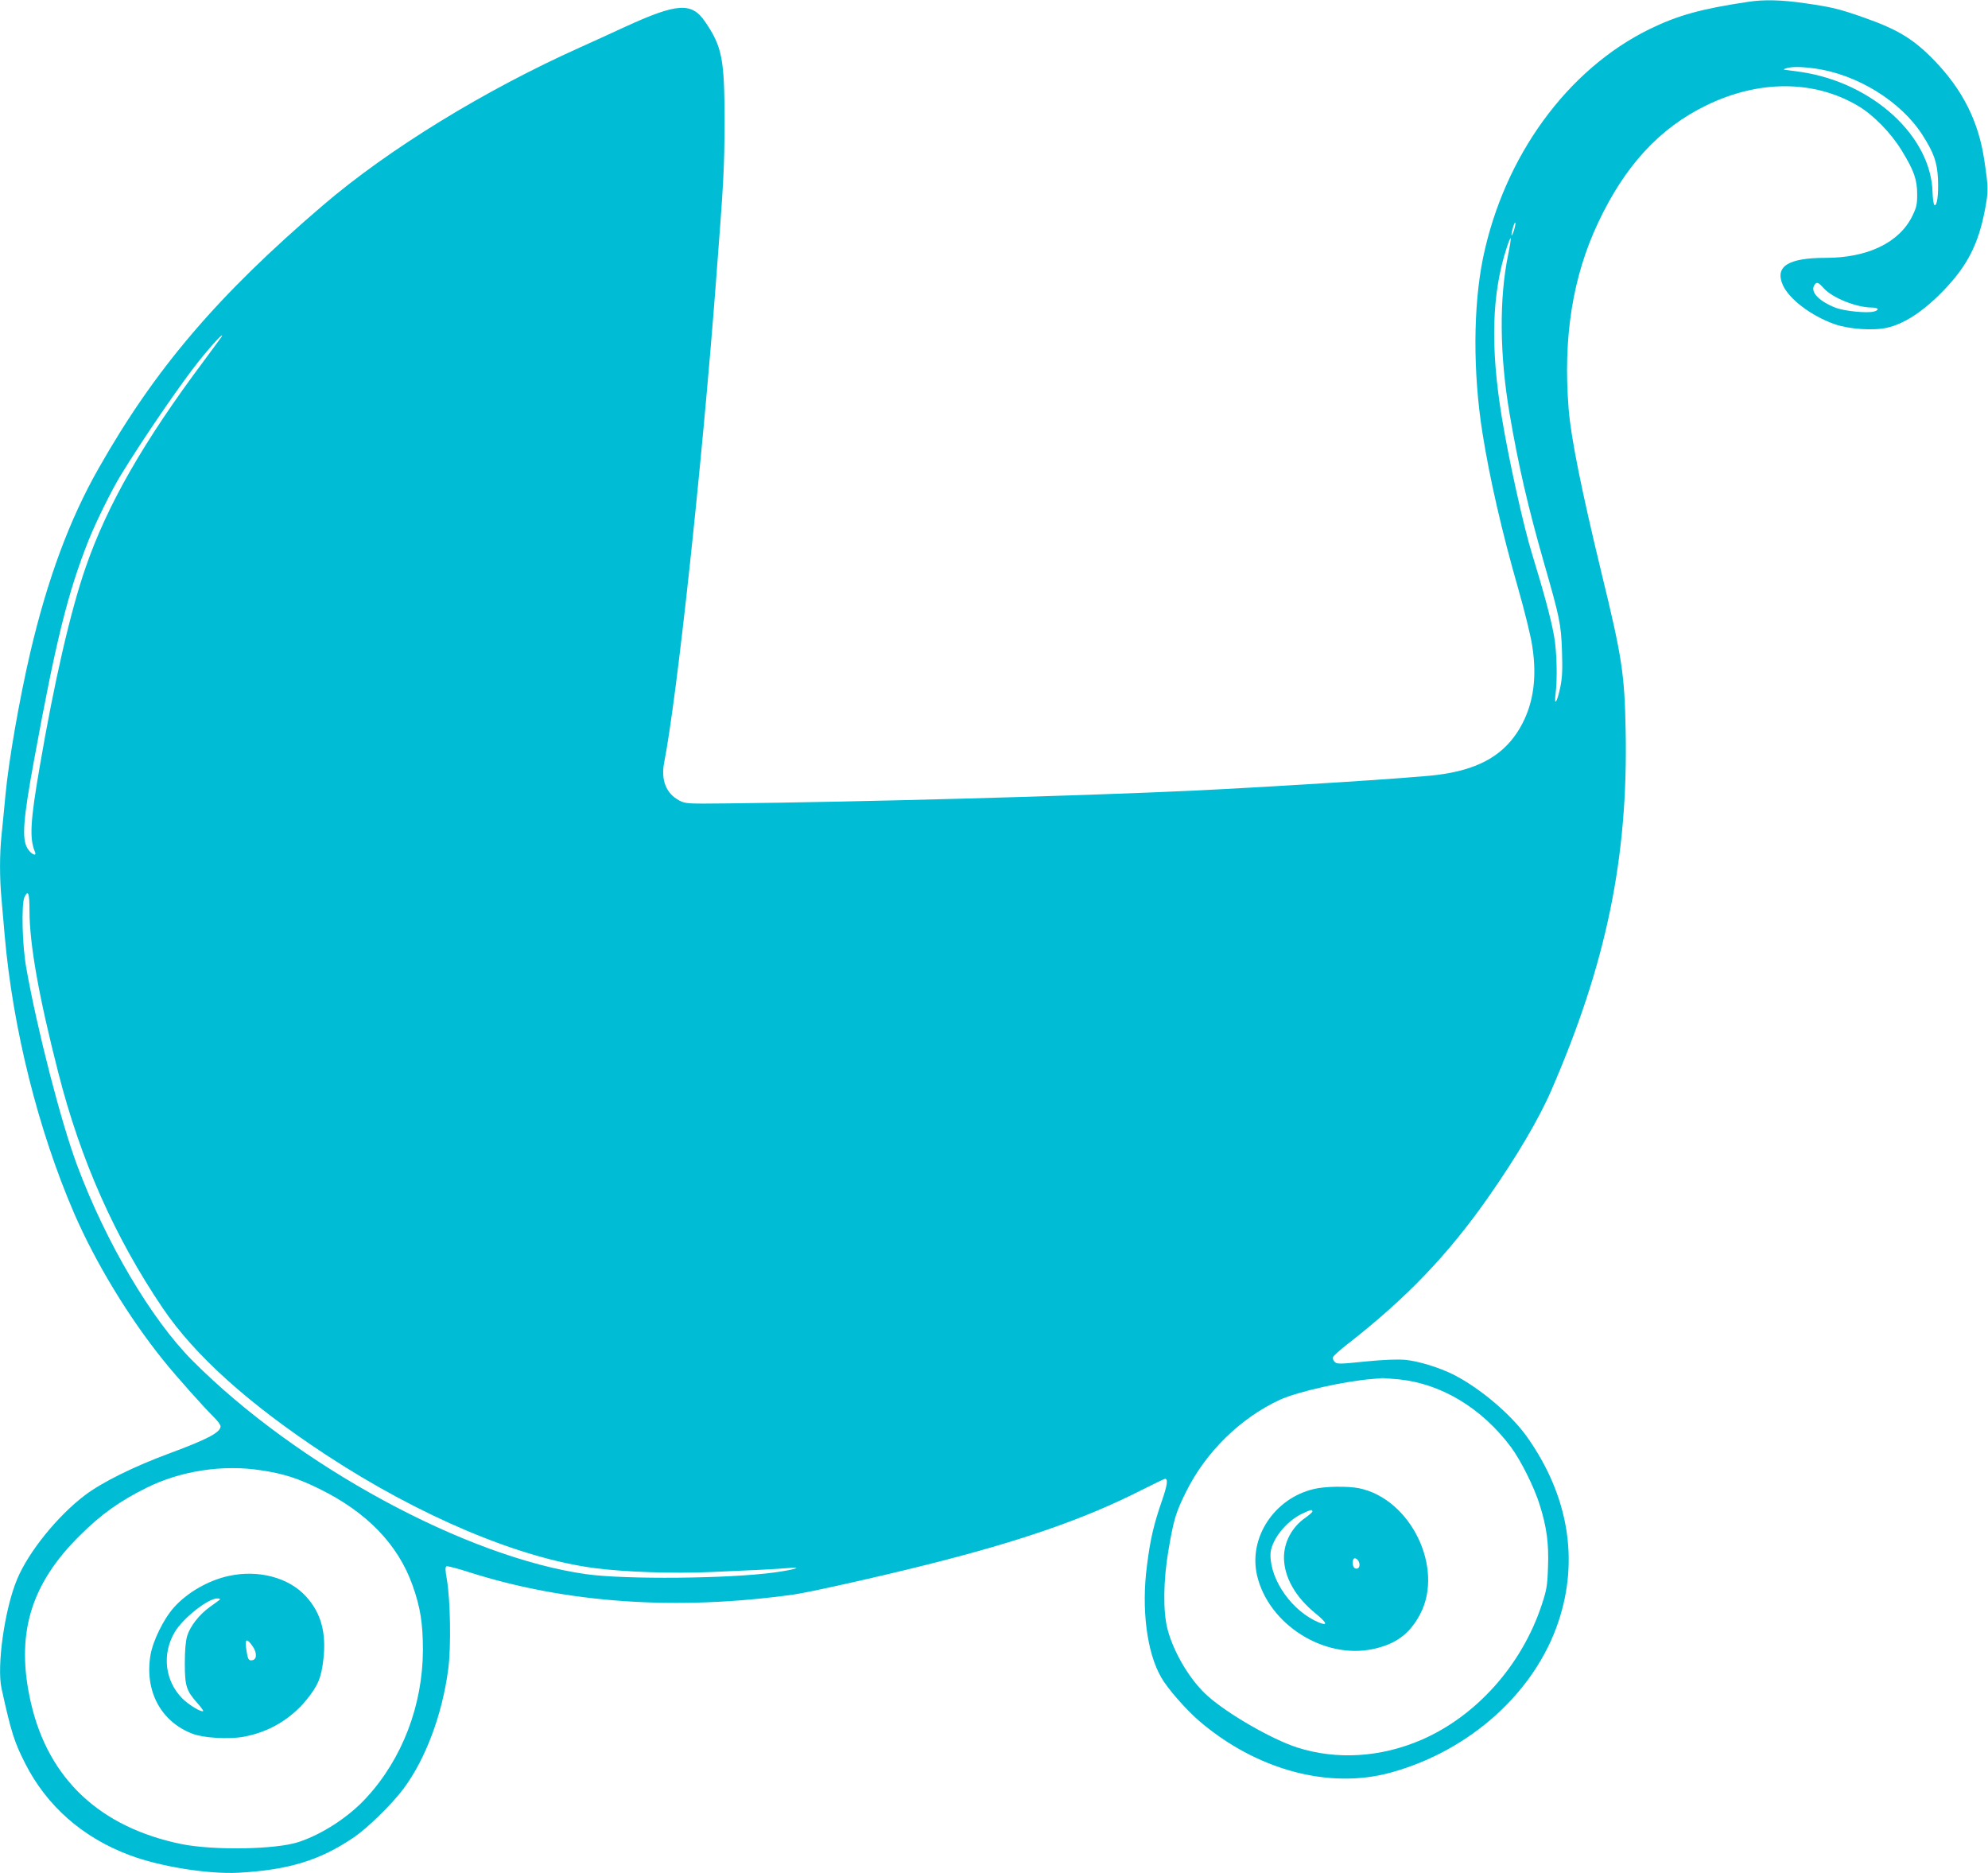 <?xml version="1.0" standalone="no"?>
<!DOCTYPE svg PUBLIC "-//W3C//DTD SVG 20010904//EN"
 "http://www.w3.org/TR/2001/REC-SVG-20010904/DTD/svg10.dtd">
<svg version="1.0" xmlns="http://www.w3.org/2000/svg"
 width="1280pt" height="1206pt" viewBox="0 0 1280 1206"
 preserveAspectRatio="xMidYMid meet">
<g transform="translate(0,1206) scale(0.1,-0.1)"
fill="#00bcd4" stroke="none">
<path d="M11255 12048 c-303 -45 -455 -88 -633 -175 -530 -259 -937 -818
-1073 -1472 -64 -312 -66 -737 -4 -1128 46 -291 126 -640 229 -998 41 -143 82
-309 91 -370 36 -226 3 -410 -99 -564 -104 -155 -264 -239 -516 -270 -149 -19
-1051 -76 -1570 -101 -753 -35 -2142 -73 -3000 -82 -258 -3 -266 -2 -307 19
-84 45 -118 131 -97 242 83 423 242 1896 333 3086 52 680 55 734 56 1045 0
399 -15 479 -125 640 -87 128 -180 121 -520 -35 -80 -37 -209 -96 -287 -131
-613 -275 -1233 -655 -1654 -1016 -676 -578 -1081 -1052 -1444 -1693 -187
-328 -329 -712 -440 -1185 -70 -301 -139 -694 -160 -920 -8 -85 -19 -200 -25
-255 -13 -125 -13 -279 0 -415 5 -58 14 -161 20 -230 52 -600 216 -1255 447
-1790 139 -320 351 -670 577 -950 76 -95 260 -301 320 -360 25 -24 46 -52 46
-62 0 -39 -83 -83 -326 -173 -228 -84 -435 -186 -545 -269 -178 -134 -366
-367 -439 -543 -80 -191 -132 -559 -100 -703 63 -286 82 -344 153 -484 139
-273 370 -476 672 -589 194 -73 504 -123 700 -113 325 18 526 80 745 229 89
61 245 214 318 312 142 190 250 478 288 770 19 139 14 447 -9 578 -11 62 -11
80 -1 84 6 2 70 -14 141 -37 628 -201 1339 -250 2093 -145 99 14 539 112 853
191 604 151 1020 295 1386 481 80 40 148 73 152 73 21 0 15 -42 -22 -148 -51
-148 -73 -243 -94 -410 -37 -280 -1 -561 92 -721 40 -71 158 -205 242 -278
369 -317 838 -444 1236 -334 509 140 927 516 1079 971 134 400 64 814 -202
1190 -102 144 -304 315 -474 401 -92 46 -226 87 -311 95 -51 4 -139 1 -258
-11 -165 -17 -181 -17 -196 -2 -9 8 -13 22 -10 31 4 9 45 46 93 83 381 297
649 577 911 952 180 258 321 497 401 681 354 815 495 1496 479 2315 -7 366
-23 473 -154 1010 -130 538 -198 874 -213 1062 -37 458 25 851 190 1200 173
367 394 607 695 754 340 166 696 165 979 -3 98 -58 211 -173 281 -288 78 -127
99 -186 99 -281 0 -65 -4 -84 -32 -141 -84 -170 -287 -268 -557 -268 -242 0
-329 -55 -276 -175 40 -90 182 -198 331 -251 91 -33 250 -44 339 -24 112 25
234 105 362 237 156 161 227 300 270 526 22 118 22 137 -5 317 -37 248 -138
450 -320 639 -135 140 -238 202 -458 279 -156 55 -207 67 -376 91 -149 22
-266 25 -367 9z m431 -429 c272 -38 553 -211 692 -428 74 -116 95 -176 100
-285 4 -101 -6 -175 -23 -166 -5 3 -11 40 -12 83 -10 360 -384 703 -843 773
-52 7 -102 14 -110 15 -8 1 -4 5 10 9 37 12 98 11 186 -1z m-1937 -1038 c-16
-54 -24 -46 -9 9 6 23 14 40 16 37 3 -3 0 -24 -7 -46z m-38 -158 c-59 -284
-56 -647 9 -1028 57 -334 118 -598 221 -958 102 -355 110 -394 116 -567 4
-122 2 -172 -11 -235 -21 -99 -41 -127 -30 -40 12 95 8 272 -10 371 -19 107
-66 282 -141 526 -54 172 -153 620 -196 885 -74 455 -64 795 33 1091 11 35 22
61 25 59 2 -3 -5 -50 -16 -104z m2029 -216 c56 -64 210 -126 313 -127 42 0 50
-16 11 -26 -45 -11 -186 3 -243 24 -106 41 -164 99 -141 143 15 27 26 24 60
-14z m-10316 -319 c-5 -7 -54 -74 -109 -148 -392 -524 -625 -931 -764 -1334
-98 -283 -202 -736 -296 -1286 -60 -347 -66 -458 -30 -544 14 -34 -27 -14 -49
24 -36 61 -27 184 43 565 141 771 217 1078 351 1416 48 120 149 324 207 419
150 245 395 601 507 740 92 114 168 194 140 148z m-1234 -3692 c0 -214 60
-553 186 -1044 143 -561 364 -1058 671 -1512 207 -306 554 -618 1048 -943 604
-397 1248 -669 1735 -732 192 -25 498 -36 750 -25 281 12 426 19 500 26 99 8
30 -12 -95 -29 -293 -40 -959 -46 -1210 -11 -772 108 -1864 700 -2536 1375
-264 265 -557 760 -742 1256 -103 275 -257 871 -328 1273 -26 145 -32 405 -12
453 24 53 33 29 33 -87z m8819 -3016 c272 -28 533 -186 719 -435 64 -86 152
-262 186 -374 45 -142 59 -250 53 -401 -4 -120 -9 -147 -41 -243 -128 -387
-421 -715 -775 -868 -263 -113 -546 -130 -801 -48 -162 53 -441 213 -572 329
-111 97 -219 276 -260 429 -31 115 -28 319 6 516 34 197 47 239 112 370 127
257 350 476 605 594 114 52 419 121 599 134 25 2 50 4 56 5 7 1 57 -3 113 -8z
m-7329 -585 c146 -22 234 -50 375 -119 306 -150 506 -357 600 -618 52 -145 68
-249 68 -423 -2 -354 -133 -697 -363 -947 -113 -124 -285 -236 -437 -286 -147
-49 -551 -55 -757 -13 -522 108 -853 418 -966 905 -102 438 -7 764 314 1081
136 136 259 223 431 308 220 109 490 150 735 112z"/>
<path d="M8458 2474 c-255 -61 -421 -315 -364 -557 74 -314 430 -540 746 -473
148 32 236 97 304 225 155 296 -59 740 -392 810 -71 15 -224 13 -294 -5z m-8
-144 c0 -5 -19 -22 -43 -39 -89 -61 -141 -159 -140 -261 2 -125 74 -252 205
-358 72 -59 80 -81 20 -57 -170 71 -312 268 -312 436 0 88 98 215 205 265 55
26 65 28 65 14z m300 -326 c10 -26 -3 -49 -24 -41 -23 9 -22 70 0 65 9 -2 20
-12 24 -24z"/>
<path d="M1474 1915 c-131 -28 -269 -107 -354 -203 -66 -73 -135 -214 -151
-306 -39 -231 66 -429 270 -507 70 -27 229 -37 327 -20 162 29 303 111 408
239 73 90 95 142 108 259 20 173 -15 300 -112 406 -111 122 -306 173 -496 132z
m-59 -153 c-6 -5 -34 -26 -64 -47 -69 -50 -127 -124 -146 -187 -10 -35 -15
-93 -15 -177 0 -145 10 -175 80 -254 23 -26 41 -50 38 -52 -10 -10 -92 39
-133 80 -113 113 -134 286 -50 428 52 89 214 217 274 217 14 0 21 -4 16 -8z
m213 -302 c28 -42 26 -84 -5 -88 -24 -4 -28 6 -39 82 -8 58 7 60 44 6z"/>
</g>
</svg>
